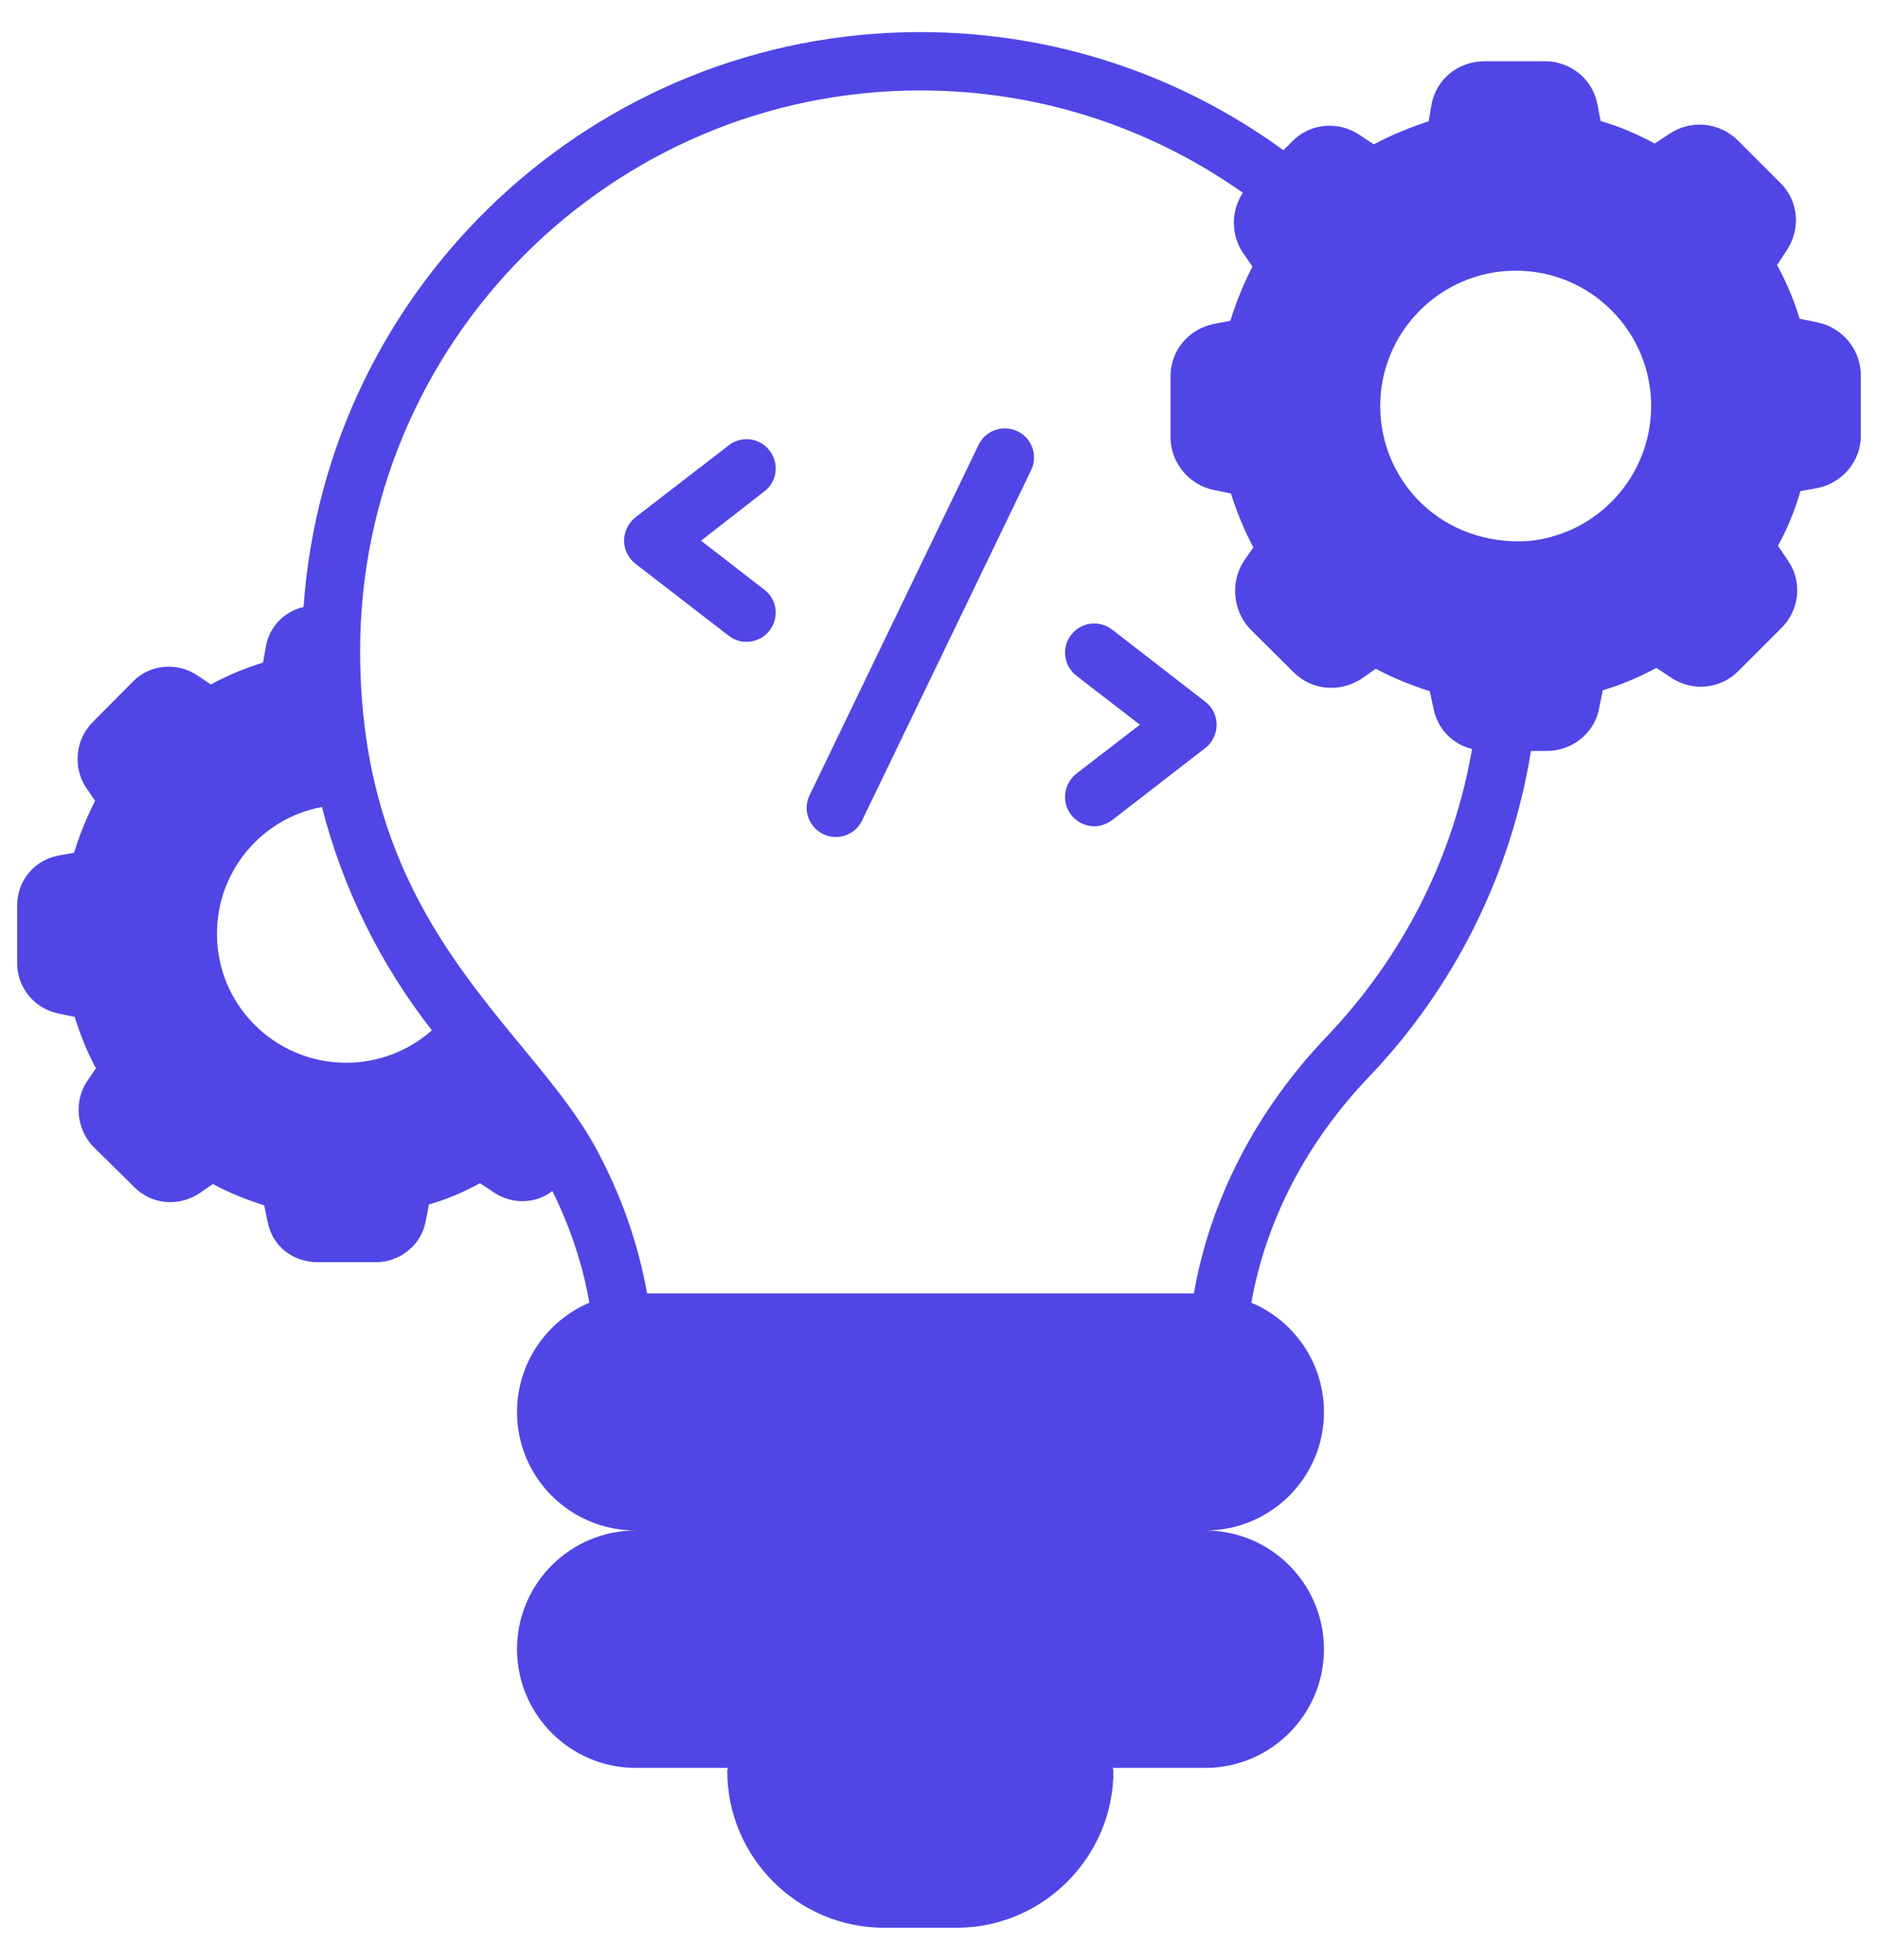 <svg width="46" height="48" viewBox="0 0 46 48" fill="none" xmlns="http://www.w3.org/2000/svg">
<path d="M17.171 13.243L18.721 12.036C19.036 11.8 19.093 11.35 18.85 11.036C18.614 10.722 18.164 10.665 17.85 10.907L15.564 12.671C15.393 12.807 15.286 13.022 15.286 13.243C15.286 13.464 15.393 13.672 15.564 13.807L17.85 15.572C18.171 15.822 18.621 15.743 18.85 15.443C19.093 15.129 19.036 14.679 18.721 14.443L17.171 13.243ZM24.928 10.565C24.571 10.393 24.143 10.536 23.971 10.893L19.829 19.479C19.657 19.829 19.807 20.257 20.164 20.429C20.493 20.593 20.936 20.472 21.114 20.1L25.257 11.515C25.428 11.157 25.279 10.736 24.928 10.565ZM29.521 17.186L27.243 15.422C26.928 15.179 26.478 15.236 26.236 15.55C25.993 15.865 26.057 16.307 26.364 16.55L27.921 17.75L26.364 18.95C26.057 19.193 25.993 19.643 26.236 19.957C26.479 20.265 26.907 20.336 27.243 20.086L29.521 18.322C29.7 18.186 29.8 17.972 29.8 17.75C29.8 17.529 29.7 17.322 29.521 17.186ZM29.521 17.186L27.243 15.422C26.928 15.179 26.478 15.236 26.236 15.55C25.993 15.865 26.057 16.307 26.364 16.55L27.921 17.75L26.364 18.95C26.057 19.193 25.993 19.643 26.236 19.957C26.479 20.265 26.907 20.336 27.243 20.086L29.521 18.322C29.7 18.186 29.8 17.972 29.8 17.75C29.8 17.529 29.7 17.322 29.521 17.186ZM24.928 10.565C24.571 10.393 24.143 10.536 23.971 10.893L19.829 19.479C19.657 19.829 19.807 20.257 20.164 20.429C20.493 20.593 20.936 20.472 21.114 20.1L25.257 11.515C25.428 11.157 25.279 10.736 24.928 10.565ZM18.85 11.036C18.614 10.722 18.164 10.665 17.85 10.907L15.564 12.671C15.393 12.807 15.286 13.022 15.286 13.243C15.286 13.465 15.393 13.672 15.564 13.807L17.85 15.572C18.171 15.822 18.621 15.743 18.85 15.443C19.093 15.129 19.036 14.679 18.721 14.443L17.171 13.243L18.721 12.036C19.036 11.8 19.093 11.35 18.85 11.036ZM44.5 7.893L44.079 7.807C43.95 7.364 43.757 6.915 43.529 6.493L43.757 6.143C44.114 5.614 44.057 4.915 43.607 4.479L42.564 3.436C42.121 3 41.428 2.922 40.9 3.272L40.529 3.515C40.107 3.286 39.657 3.093 39.207 2.965L39.129 2.565C39.021 1.95 38.478 1.5 37.843 1.5H36.364C35.714 1.5 35.178 1.943 35.064 2.557L34.993 2.972C34.529 3.122 34.078 3.308 33.65 3.536L33.307 3.308C32.778 2.95 32.086 3.022 31.657 3.458L31.436 3.679C28.936 1.858 25.864 0.786 22.543 0.786C14.55 0.786 7.986 7.008 7.436 14.865C6.964 14.979 6.6 15.343 6.514 15.829L6.443 16.229C6 16.365 5.572 16.543 5.164 16.765L4.836 16.543C4.336 16.208 3.671 16.272 3.264 16.686L2.271 17.686C1.85 18.107 1.779 18.779 2.1 19.279L2.329 19.615C2.121 20.022 1.95 20.443 1.814 20.886L1.421 20.957C0.821 21.079 0.421 21.586 0.421 22.172V23.6C0.421 24.193 0.85 24.707 1.429 24.822L1.829 24.907C1.964 25.336 2.129 25.757 2.35 26.165L2.121 26.5C1.807 26.993 1.879 27.657 2.279 28.079L3.286 29.072C3.707 29.5 4.357 29.565 4.871 29.236L5.214 29C5.614 29.215 6.043 29.386 6.471 29.522L6.557 29.929C6.671 30.522 7.171 30.915 7.786 30.915H9.2C9.793 30.915 10.322 30.5 10.428 29.907L10.507 29.5C10.935 29.379 11.357 29.2 11.757 28.979L12.1 29.207C12.55 29.507 13.121 29.486 13.529 29.172C13.964 30.043 14.271 30.965 14.436 31.907C13.393 32.35 12.664 33.386 12.664 34.586C12.664 36.186 13.964 37.486 15.572 37.486C13.964 37.486 12.664 38.793 12.664 40.393C12.664 41.993 13.964 43.3 15.572 43.3H17.829C17.822 43.329 17.814 43.35 17.814 43.379C17.814 45.486 19.536 47.215 21.65 47.215H23.436C25.543 47.215 27.272 45.486 27.272 43.379C27.272 43.35 27.257 43.329 27.257 43.3H29.522C31.129 43.3 32.429 41.993 32.429 40.393C32.429 38.793 31.129 37.486 29.522 37.486C31.129 37.486 32.429 36.186 32.429 34.586C32.429 33.379 31.693 32.343 30.65 31.907C31.008 29.893 32.001 27.979 33.522 26.386C35.643 24.165 37.015 21.386 37.5 18.393H37.886C38.515 18.393 39.065 17.95 39.172 17.336L39.258 16.907C39.715 16.772 40.151 16.586 40.572 16.358L40.936 16.6C41.465 16.951 42.157 16.872 42.586 16.429L43.615 15.4C44.079 14.958 44.157 14.25 43.793 13.729L43.55 13.365C43.786 12.943 43.958 12.507 44.1 12.029L44.501 11.957C45.129 11.836 45.579 11.293 45.579 10.679V9.193C45.578 8.564 45.129 8.014 44.5 7.893ZM8.479 26.029C6.729 26.029 5.314 24.615 5.314 22.872C5.314 21.322 6.421 20.036 7.886 19.765C8.393 21.75 9.307 23.607 10.578 25.236C10.021 25.729 9.286 26.029 8.479 26.029ZM32.486 25.4C30.764 27.207 29.643 29.386 29.243 31.679H15.85C15.629 30.443 15.207 29.25 14.6 28.129C12.964 25.115 8.821 22.729 8.821 15.943C8.821 8.386 14.972 2.215 22.543 2.215C25.486 2.215 28.207 3.143 30.443 4.722C30.157 5.15 30.143 5.729 30.436 6.179L30.678 6.529C30.457 6.957 30.279 7.4 30.136 7.857L29.721 7.936C29.093 8.072 28.671 8.6 28.671 9.215V10.707C28.671 11.336 29.128 11.879 29.728 12L30.15 12.086C30.293 12.536 30.471 12.979 30.7 13.407L30.457 13.757C30.128 14.279 30.207 14.972 30.621 15.407L31.678 16.457C32.121 16.907 32.8 16.972 33.343 16.629L33.7 16.379C34.121 16.607 34.571 16.786 35.021 16.929L35.114 17.357C35.214 17.857 35.578 18.229 36.057 18.343C35.6 20.986 34.371 23.429 32.486 25.4ZM37.457 13.25C35.321 13.393 33.807 11.786 33.807 9.943C33.807 8.115 35.3 6.629 37.129 6.629C38.957 6.629 40.443 8.115 40.443 9.943C40.443 11.665 39.136 13.079 37.457 13.25ZM27.243 15.422C26.928 15.179 26.478 15.236 26.236 15.55C25.993 15.865 26.057 16.307 26.364 16.55L27.921 17.75L26.364 18.95C26.057 19.193 25.993 19.643 26.236 19.957C26.479 20.265 26.907 20.336 27.243 20.086L29.521 18.322C29.7 18.186 29.8 17.972 29.8 17.75C29.8 17.529 29.7 17.322 29.521 17.186L27.243 15.422ZM24.928 10.565C24.571 10.393 24.143 10.536 23.971 10.893L19.829 19.479C19.657 19.829 19.807 20.257 20.164 20.429C20.493 20.593 20.936 20.472 21.114 20.1L25.257 11.515C25.428 11.157 25.279 10.736 24.928 10.565ZM18.85 11.036C18.614 10.722 18.164 10.665 17.85 10.907L15.564 12.671C15.393 12.807 15.286 13.022 15.286 13.243C15.286 13.465 15.393 13.672 15.564 13.807L17.85 15.572C18.171 15.822 18.621 15.743 18.85 15.443C19.093 15.129 19.036 14.679 18.721 14.443L17.171 13.243L18.721 12.036C19.036 11.8 19.093 11.35 18.85 11.036Z" fill="#4F46E5"/>
</svg>

